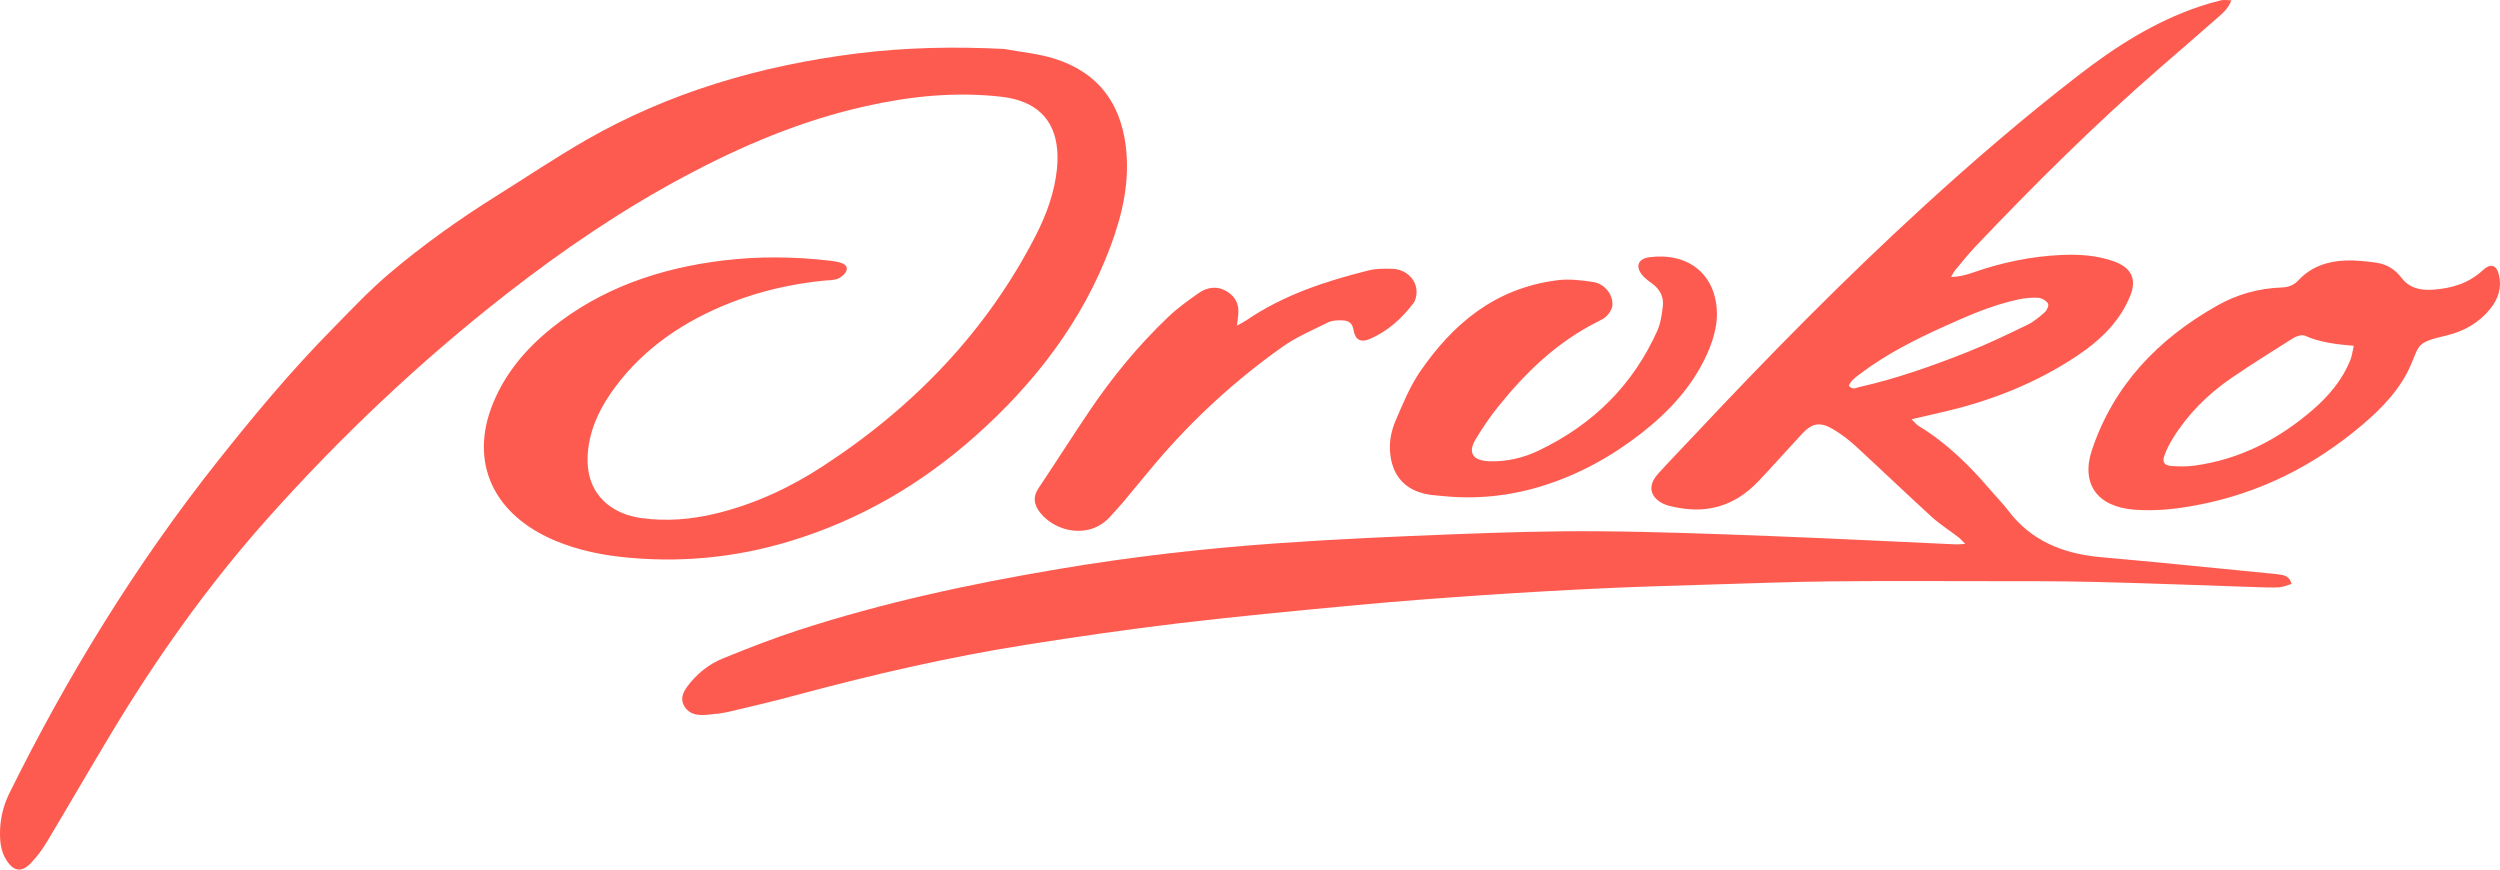 <svg width="138" height="48" viewBox="0 0 138 48" fill="none" xmlns="http://www.w3.org/2000/svg">
<g id="logo-container">
<path id="Proko Logo" fill-rule="evenodd" clip-rule="evenodd" d="M58.206 3.238C60.669 4.014 61.835 5.736 62.136 8.012C62.389 9.941 61.974 11.794 61.299 13.605C59.775 17.685 57.159 21.13 53.789 24.114C50.859 26.707 47.499 28.693 43.598 29.876C40.559 30.798 37.449 31.091 34.273 30.741C33.052 30.605 31.858 30.339 30.726 29.878C27.222 28.447 25.877 25.513 27.223 22.241C27.898 20.601 29.027 19.254 30.454 18.107C33.17 15.924 36.398 14.801 39.947 14.375C41.864 14.146 43.783 14.16 45.702 14.378C45.886 14.4 46.071 14.417 46.251 14.458C46.507 14.518 46.8 14.637 46.737 14.899C46.695 15.086 46.465 15.293 46.264 15.379C46.023 15.479 45.721 15.466 45.445 15.494C43.683 15.675 41.981 16.062 40.352 16.701C37.785 17.707 35.613 19.176 34.016 21.289C33.164 22.415 32.55 23.636 32.445 25.024C32.419 25.379 32.434 25.744 32.498 26.093C32.752 27.463 33.845 28.387 35.416 28.6C36.792 28.787 38.143 28.675 39.48 28.356C41.639 27.839 43.594 26.923 45.396 25.751C50.513 22.424 54.495 18.216 57.166 13.015C57.766 11.846 58.212 10.624 58.343 9.329C58.378 8.974 58.386 8.612 58.356 8.257C58.207 6.558 57.17 5.561 55.294 5.343C52.756 5.05 50.255 5.308 47.783 5.861C44.216 6.658 40.929 8.058 37.777 9.742C34.288 11.607 31.06 13.807 27.992 16.199C23.154 19.971 18.764 24.142 14.753 28.64C11.442 32.353 8.614 36.362 6.095 40.553C4.907 42.532 3.753 44.529 2.566 46.51C2.322 46.914 2.03 47.305 1.697 47.651C1.201 48.166 0.767 48.104 0.375 47.512C0.076 47.062 0.003 46.558 0 46.049C-0.005 45.258 0.165 44.5 0.523 43.774C3.72 37.314 7.495 31.153 12.057 25.404C14.025 22.925 16.056 20.485 18.302 18.203C19.336 17.152 20.346 16.07 21.478 15.108C23.327 13.542 25.316 12.12 27.403 10.814C29.043 9.788 30.65 8.71 32.332 7.741C36.913 5.108 41.954 3.622 47.3 2.952C49.993 2.615 52.7 2.564 55.428 2.702C56.355 2.876 57.318 2.958 58.206 3.238ZM68.801 17.679C70.821 16.299 73.144 15.525 75.547 14.926C75.964 14.823 76.422 14.826 76.86 14.839C77.778 14.866 78.394 15.68 78.137 16.489C78.111 16.57 78.084 16.656 78.032 16.724C77.389 17.566 76.618 18.288 75.581 18.723C75.1 18.923 74.808 18.736 74.724 18.259C74.653 17.848 74.501 17.695 74.055 17.683C73.808 17.676 73.524 17.692 73.314 17.795C72.461 18.218 71.564 18.599 70.805 19.137C68.176 20.994 65.849 23.141 63.81 25.538C63.2 26.255 62.612 26.988 62.007 27.709C61.782 27.977 61.537 28.23 61.304 28.494C60.129 29.825 58.23 29.339 57.421 28.304C57.077 27.865 56.995 27.443 57.321 26.957C58.272 25.535 59.187 24.093 60.146 22.674C61.399 20.818 62.827 19.076 64.482 17.499C64.99 17.015 65.576 16.593 66.161 16.182C66.634 15.851 67.177 15.761 67.716 16.083C68.236 16.392 68.413 16.849 68.347 17.398C68.329 17.539 68.315 17.682 68.283 17.976C68.541 17.828 68.678 17.763 68.801 17.679ZM108.9 15.047C110.49 14.492 112.13 14.143 113.836 14.072C114.814 14.031 115.785 14.101 116.706 14.434C117.64 14.771 117.948 15.4 117.614 16.263C117.06 17.691 115.985 18.751 114.675 19.628C112.384 21.162 109.825 22.168 107.072 22.783C106.584 22.894 106.1 23.01 105.518 23.145C105.699 23.318 105.788 23.437 105.909 23.512C107.472 24.463 108.722 25.703 109.867 27.042C110.193 27.427 110.556 27.787 110.857 28.186C112.092 29.823 113.842 30.568 115.967 30.755C119.083 31.029 122.193 31.352 125.308 31.655C125.514 31.675 125.723 31.693 125.928 31.729C126.191 31.773 126.404 31.882 126.493 32.233C126.259 32.3 126.036 32.406 125.808 32.419C125.393 32.444 124.974 32.422 124.557 32.409C121.568 32.313 118.579 32.192 115.591 32.122C113.55 32.073 111.51 32.083 109.47 32.08C106.665 32.076 103.859 32.063 101.054 32.092C98.945 32.114 96.836 32.194 94.729 32.257C92.667 32.32 90.604 32.376 88.545 32.472C86.299 32.577 84.056 32.703 81.815 32.856C79.527 33.012 77.239 33.182 74.958 33.395C71.66 33.703 68.365 34.013 65.081 34.404C62.257 34.738 59.442 35.148 56.636 35.592C52.386 36.264 48.211 37.226 44.076 38.339C42.81 38.679 41.534 38.988 40.255 39.285C39.832 39.384 39.388 39.424 38.951 39.461C38.494 39.497 38.064 39.428 37.799 39.026C37.535 38.621 37.675 38.255 37.933 37.903C38.436 37.221 39.094 36.675 39.907 36.344C41.281 35.785 42.666 35.243 44.081 34.782C48.76 33.26 53.58 32.226 58.462 31.405C62.455 30.732 66.477 30.273 70.519 29.988C73.753 29.76 76.997 29.616 80.238 29.491C82.9 29.388 85.568 29.305 88.232 29.326C91.384 29.349 94.535 29.47 97.686 29.589C101.114 29.719 104.542 29.896 107.968 30.05C108.099 30.056 108.231 30.037 108.48 30.022C108.312 29.856 108.225 29.748 108.115 29.664C107.621 29.283 107.083 28.942 106.626 28.528C105.218 27.244 103.847 25.925 102.444 24.635C102.071 24.294 101.659 23.976 101.219 23.712C100.474 23.266 100.037 23.341 99.47 23.951C98.675 24.805 97.905 25.675 97.105 26.523C96.396 27.275 95.558 27.848 94.455 28.051C93.681 28.194 92.927 28.11 92.184 27.935C91.392 27.748 90.704 27.06 91.531 26.146C92.209 25.396 92.919 24.672 93.61 23.934C97.631 19.647 101.756 15.451 106.122 11.453C108.885 8.922 111.733 6.474 114.72 4.165C116.742 2.602 118.893 1.211 121.408 0.36C121.799 0.229 122.198 0.114 122.6 0.017C122.755 -0.02 122.928 0.015 123.173 0.017C122.997 0.489 122.678 0.74 122.387 0.996C121.339 1.922 120.276 2.833 119.221 3.752C115.629 6.874 112.281 10.202 109.034 13.619C108.641 14.034 108.289 14.48 107.926 14.917C107.834 15.027 107.774 15.162 107.701 15.284C108.166 15.281 108.536 15.172 108.9 15.047ZM102.651 21.361C104.679 20.903 106.62 20.214 108.531 19.462C109.675 19.01 110.782 18.476 111.885 17.944C112.247 17.769 112.566 17.507 112.862 17.245C112.99 17.131 113.111 16.868 113.049 16.757C112.965 16.604 112.712 16.453 112.518 16.439C112.158 16.414 111.777 16.453 111.422 16.528C109.968 16.838 108.632 17.426 107.306 18.026C105.707 18.749 104.149 19.538 102.762 20.575C102.484 20.782 102.187 20.983 102.055 21.29C102.262 21.545 102.465 21.402 102.651 21.361ZM115.481 24.822C116.658 21.324 119.062 18.73 122.445 16.838C123.509 16.244 124.678 15.917 125.929 15.87C126.328 15.855 126.619 15.747 126.885 15.46C127.552 14.743 128.455 14.417 129.462 14.38C130.036 14.359 130.62 14.422 131.19 14.503C131.763 14.586 132.227 14.894 132.551 15.319C132.99 15.895 133.576 16.04 134.303 15.99C135.361 15.917 136.288 15.625 137.046 14.921C137.482 14.517 137.812 14.615 137.944 15.181C138.109 15.883 137.901 16.517 137.434 17.084C136.824 17.825 135.994 18.299 135.036 18.521C133.412 18.901 133.562 19.007 133.092 20.114C132.53 21.439 131.527 22.495 130.399 23.452C127.769 25.683 124.739 27.243 121.187 27.899C120.118 28.096 119.04 28.222 117.829 28.136C115.747 27.98 114.851 26.691 115.481 24.822ZM127.228 18.53C127.074 18.462 126.771 18.549 126.604 18.654C125.458 19.371 124.313 20.09 123.201 20.849C121.851 21.769 120.737 22.894 119.915 24.242C119.737 24.534 119.579 24.844 119.469 25.164C119.346 25.52 119.476 25.697 119.881 25.725C120.294 25.753 120.719 25.759 121.127 25.703C123.672 25.357 125.786 24.232 127.631 22.651C128.55 21.862 129.306 20.959 129.742 19.864C129.83 19.64 129.856 19.396 129.929 19.089C128.904 19.004 128.038 18.889 127.228 18.53ZM79.259 27.347C77.275 27.203 76.735 25.9 76.721 24.7C76.716 24.208 76.837 23.687 77.034 23.226C77.439 22.289 77.827 21.323 78.412 20.476C80.186 17.915 82.476 15.92 85.95 15.471C86.601 15.385 87.294 15.466 87.949 15.566C88.595 15.664 89.073 16.305 89.002 16.887C88.978 17.077 88.842 17.279 88.7 17.432C88.571 17.572 88.374 17.666 88.192 17.757C85.905 18.905 84.181 20.598 82.666 22.489C82.217 23.05 81.817 23.647 81.45 24.257C81.008 24.996 81.3 25.436 82.228 25.463C83.175 25.489 84.076 25.279 84.909 24.883C87.995 23.419 90.165 21.187 91.479 18.269C91.668 17.848 91.731 17.371 91.787 16.913C91.853 16.398 91.636 15.967 91.177 15.637C90.978 15.494 90.775 15.341 90.63 15.157C90.26 14.684 90.438 14.274 91.061 14.197C93.005 13.957 94.311 14.914 94.671 16.439C94.931 17.541 94.669 18.578 94.209 19.588C93.418 21.323 92.139 22.72 90.584 23.93C88.963 25.19 87.176 26.189 85.153 26.819C83.351 27.381 81.5 27.577 79.605 27.378C79.49 27.368 79.374 27.356 79.259 27.347Z" fill="#FE5B50"/>
</g>
</svg>
